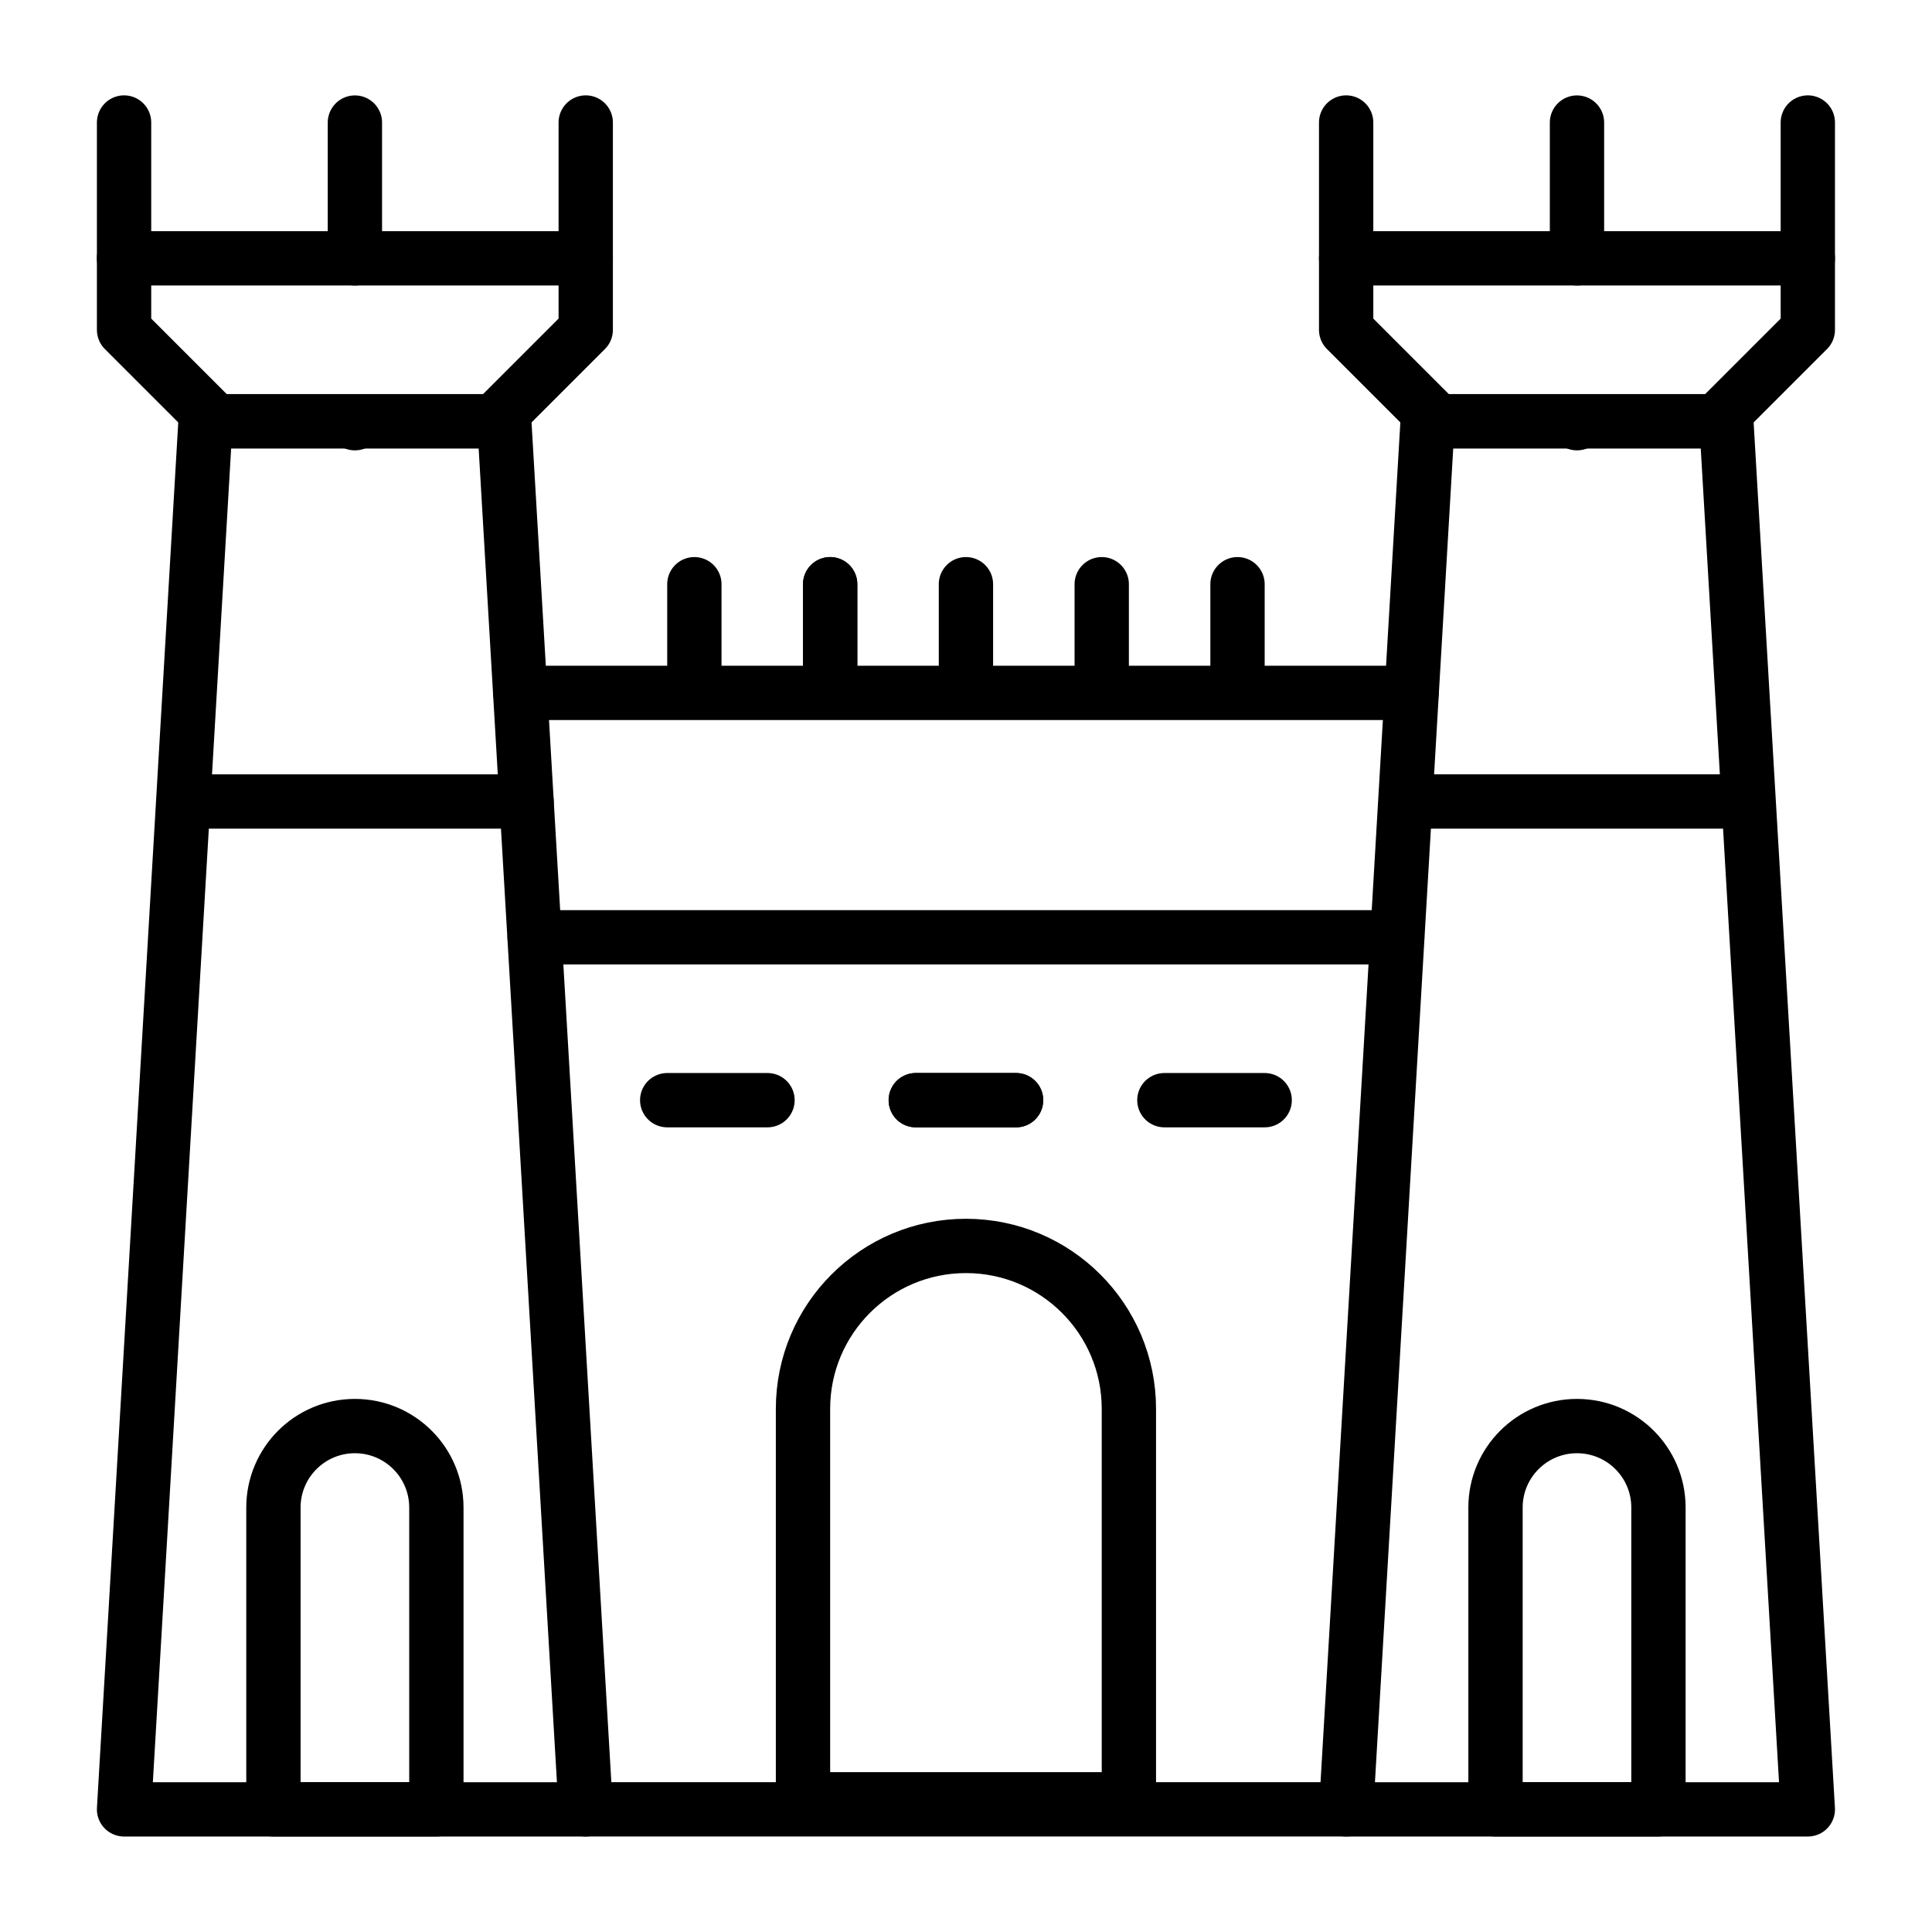 <?xml version="1.0" encoding="UTF-8"?>
<!-- Uploaded to: ICON Repo, www.iconrepo.com, Generator: ICON Repo Mixer Tools -->
<svg width="800px" height="800px" version="1.1" viewBox="144 144 512 512" xmlns="http://www.w3.org/2000/svg">
 <g fill="none" stroke="#000000" stroke-linecap="round" stroke-linejoin="round" stroke-miterlimit="10" stroke-width="2">
  <path transform="matrix(7.197 0 0 7.197 148.09 148.09)" d="m66 3.943v7.634c-1.315 1.315-2.052 2.052-3.366 3.366h-10.268c-1.315-1.315-2.052-2.052-3.366-3.366v-7.634"/>
  <path transform="matrix(7.197 0 0 7.197 148.09 148.09)" d="m63 14.944h-11l-3 51.113h17z"/>
  <path transform="matrix(7.197 0 0 7.197 148.09 148.09)" d="m49 8.944h17"/>
  <path transform="matrix(7.197 0 0 7.197 148.09 148.09)" d="m57.5 15.015v-0.07"/>
  <path transform="matrix(7.197 0 0 7.197 148.09 148.09)" d="m57.5 8.945v-5"/>
  <path transform="matrix(7.197 0 0 7.197 148.09 148.09)" d="m21 3.943v7.634l-3.366 3.366h-10.268c-1.315-1.315-2.052-2.052-3.366-3.366v-7.634"/>
  <path transform="matrix(7.197 0 0 7.197 148.09 148.09)" d="m18 14.944h-11l-3 51.113h17z"/>
  <path transform="matrix(7.197 0 0 7.197 148.09 148.09)" d="m4 8.944h17"/>
  <path transform="matrix(7.197 0 0 7.197 148.09 148.09)" d="m12.5 15.015v-0.07"/>
  <path transform="matrix(7.197 0 0 7.197 148.09 148.09)" d="m12.5 8.945v-5"/>
  <path transform="matrix(7.197 0 0 7.197 148.09 148.09)" d="m50.88 33.945h-31.76"/>
  <path transform="matrix(7.197 0 0 7.197 148.09 148.09)" d="m51.41 24.945h-32.82"/>
  <path transform="matrix(7.197 0 0 7.197 148.09 148.09)" d="m25 20.944v3.741"/>
  <path transform="matrix(7.197 0 0 7.197 148.09 148.09)" d="m30 20.944v3.741"/>
  <path transform="matrix(7.197 0 0 7.197 148.09 148.09)" d="m30 20.944v3.741"/>
  <path transform="matrix(7.197 0 0 7.197 148.09 148.09)" d="m35 20.944v3.741"/>
  <path transform="matrix(7.197 0 0 7.197 148.09 148.09)" d="m40 20.944v3.741"/>
  <path transform="matrix(7.197 0 0 7.197 148.09 148.09)" d="m45 20.944v3.741"/>
  <path transform="matrix(7.197 0 0 7.197 148.09 148.09)" d="m60.5 66.056h-6v-11.113c0-1.657 1.343-3 3-3 1.657 0 3 1.343 3 3z"/>
  <path transform="matrix(7.197 0 0 7.197 148.09 148.09)" d="m15.5 66.056h-6v-11.113c0-1.657 1.343-3 3-3s3 1.343 3 3z"/>
  <path transform="matrix(7.197 0 0 7.197 148.09 148.09)" d="m21 66.056h28"/>
  <path transform="matrix(7.197 0 0 7.197 148.09 148.09)" d="m41 65.685h-12v-14.375c0-3.314 2.686-6 6-6 3.313 0 6 2.686 6 6z"/>
  <path transform="matrix(7.197 0 0 7.197 148.09 148.09)" d="m24 39.943h3.693"/>
  <path transform="matrix(7.197 0 0 7.197 148.09 148.09)" d="m33.153 39.943h3.693"/>
  <path transform="matrix(7.197 0 0 7.197 148.09 148.09)" d="m33.153 39.943h3.693"/>
  <path transform="matrix(7.197 0 0 7.197 148.09 148.09)" d="m42.307 39.943h3.693"/>
  <path transform="matrix(7.197 0 0 7.197 148.09 148.09)" d="m51.41 28.944h12.2"/>
  <path transform="matrix(7.197 0 0 7.197 148.09 148.09)" d="m18.82 28.945h-11.92"/>
 </g>
</svg>